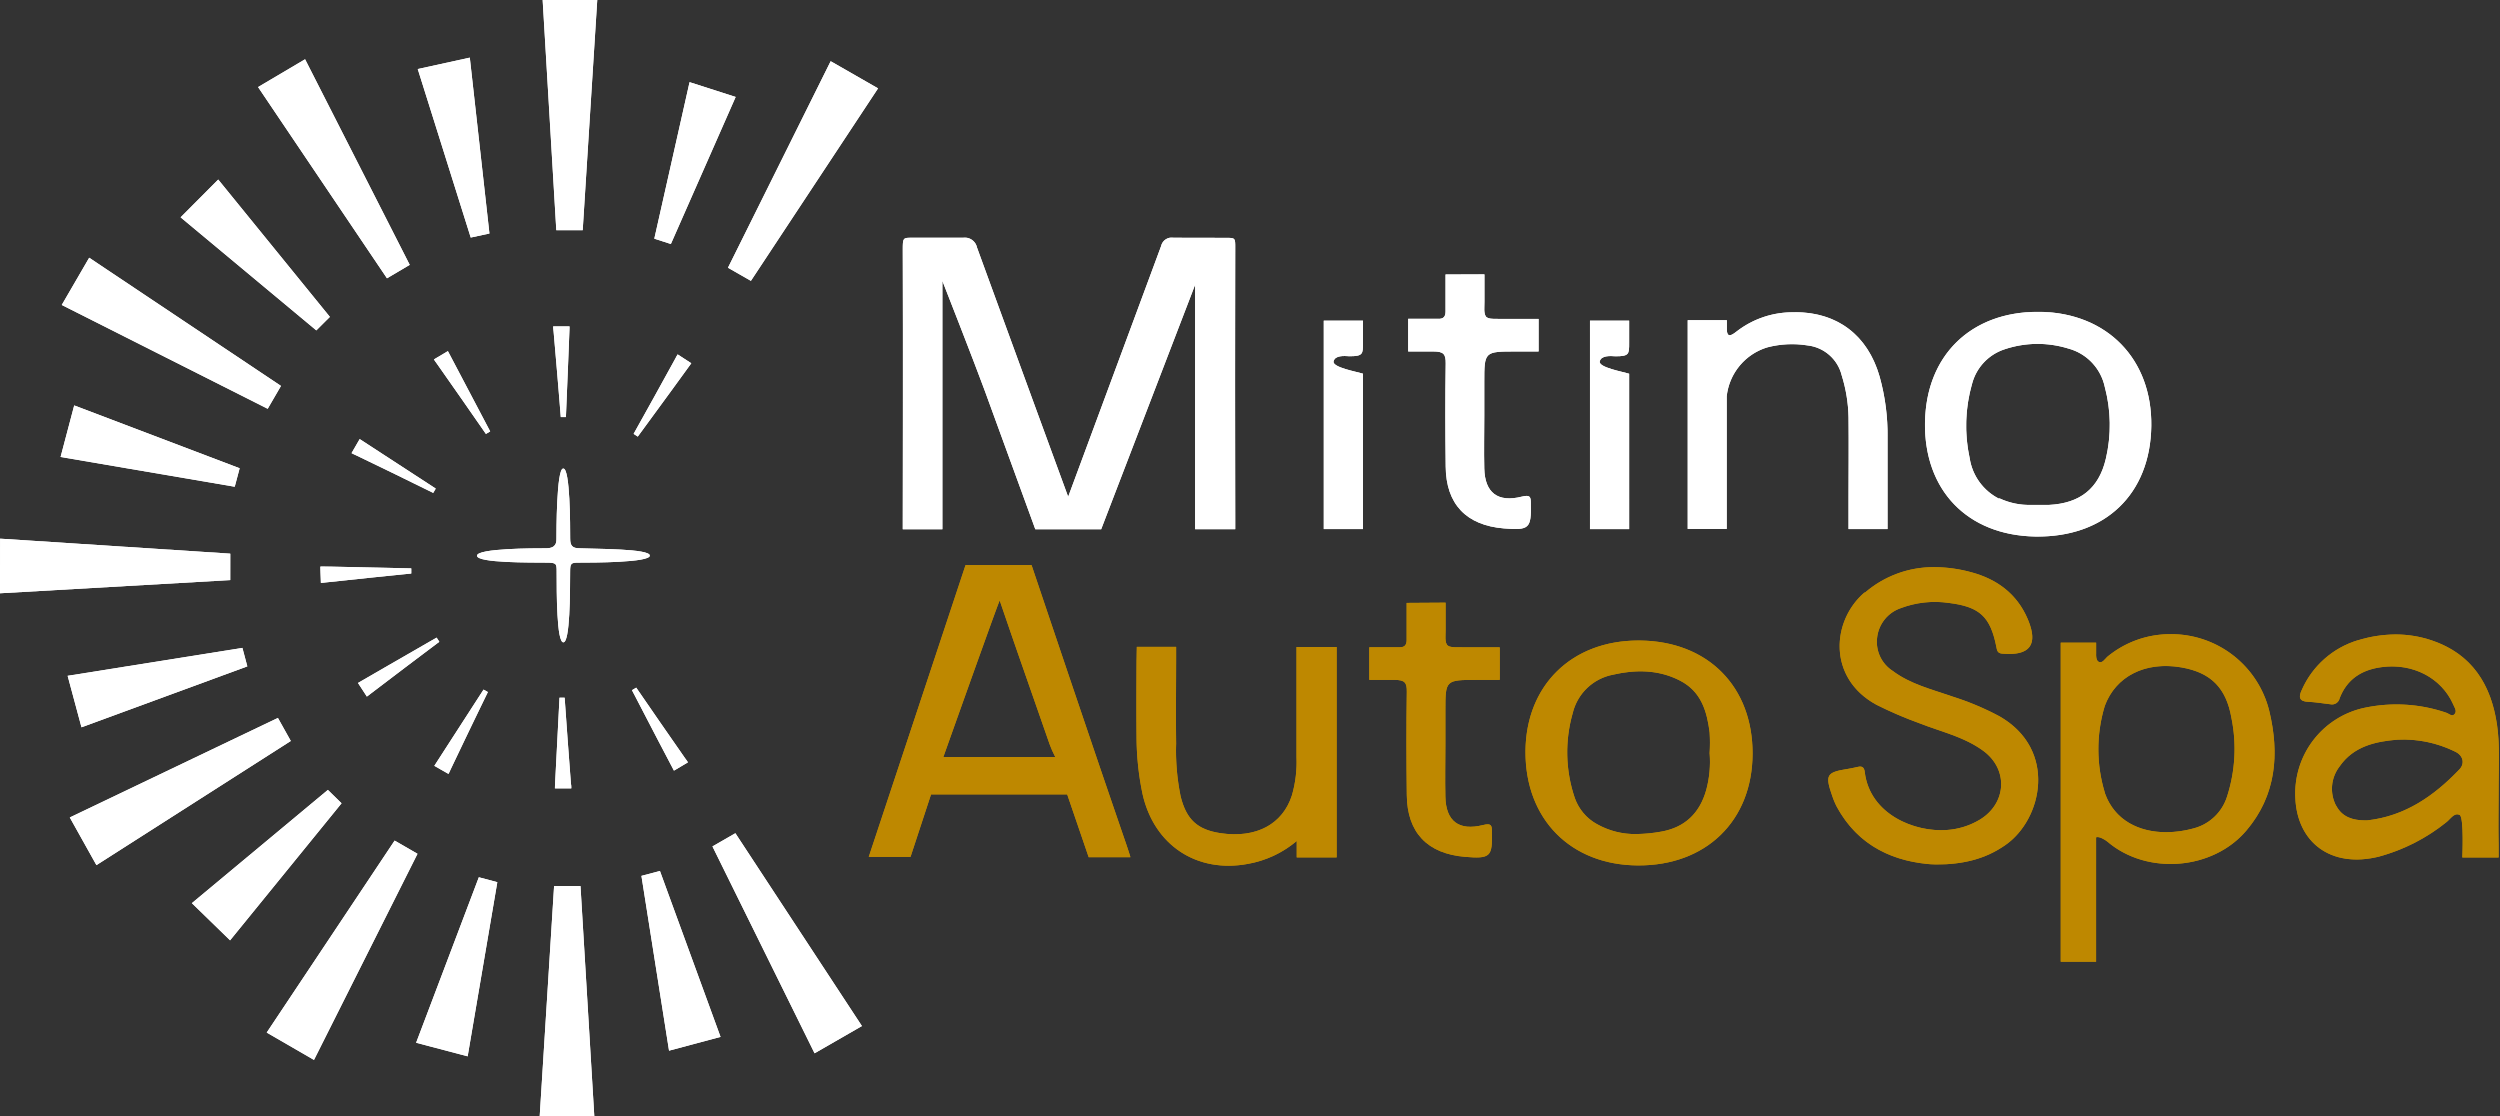 <?xml version="1.0" encoding="UTF-8"?> <svg xmlns="http://www.w3.org/2000/svg" xmlns:xlink="http://www.w3.org/1999/xlink" id="Слой_1" data-name="Слой 1" viewBox="0 0 487.17 217.54"><rect x="0" y="0" width="487.17" height="217.54" fill="#333333" stroke="none"/> <defs> <style>.cls-1{fill:#fff;}.cls-2{fill:#be8800;}.cls-3{clip-path:url(#clip-path);}.cls-4{clip-path:url(#clip-path-2);}.cls-5{clip-path:url(#clip-path-3);}.cls-6{clip-path:url(#clip-path-4);}.cls-7{clip-path:url(#clip-path-5);}.cls-8{clip-path:url(#clip-path-6);}.cls-9{clip-path:url(#clip-path-7);}.cls-10{clip-path:url(#clip-path-8);}.cls-11{clip-path:url(#clip-path-9);}.cls-12{clip-path:url(#clip-path-10);}.cls-13{clip-path:url(#clip-path-11);}.cls-14{clip-path:url(#clip-path-12);}.cls-15{clip-path:url(#clip-path-13);}.cls-16{clip-path:url(#clip-path-14);}.cls-17{clip-path:url(#clip-path-15);}.cls-18{clip-path:url(#clip-path-16);}.cls-19{clip-path:url(#clip-path-17);}.cls-20{clip-path:url(#clip-path-18);}.cls-21{clip-path:url(#clip-path-19);}.cls-22{clip-path:url(#clip-path-20);}.cls-23{clip-path:url(#clip-path-21);}.cls-24{clip-path:url(#clip-path-22);}.cls-25{clip-path:url(#clip-path-23);}.cls-26{clip-path:url(#clip-path-24);}.cls-27{clip-path:url(#clip-path-25);}.cls-28{clip-path:url(#clip-path-26);}.cls-29{clip-path:url(#clip-path-27);}.cls-30{clip-path:url(#clip-path-28);}.cls-31{clip-path:url(#clip-path-29);}.cls-32{clip-path:url(#clip-path-30);}.cls-33{clip-path:url(#clip-path-31);}.cls-34{clip-path:url(#clip-path-32);}.cls-35{clip-path:url(#clip-path-33);}.cls-36{clip-path:url(#clip-path-34);}.cls-37{clip-path:url(#clip-path-35);}.cls-38{clip-path:url(#clip-path-36);}.cls-39{clip-path:url(#clip-path-37);}.cls-40{clip-path:url(#clip-path-38);}.cls-41{clip-path:url(#clip-path-39);}.cls-42{clip-path:url(#clip-path-40);}</style> <clipPath id="clip-path" transform="translate(-45.85 -81.51)"> <path class="cls-1" d="M274.55,127.84a2.12,2.12,0,0,0-2.44,1.63L254,178.32s-12-32.73-17.76-48.57a2.43,2.43,0,0,0-2.73-1.91h-9.95c-1.79,0-1.79,0-1.79,2.59.07,16.23,0,54.22,0,54.22l7.72,0v-48.4s6,15.26,8.33,21.59c3,8.24,9.78,26.81,9.78,26.81l12.83,0L278.74,137s0,1.89,0,2.71q0,19.6,0,39.23c0,2.18,0,5.69,0,5.69s4.18,0,7.82,0c0,0,0-.56,0-2.1q-.06-26.37,0-52.75c0-1.92,0-1.92-1.88-1.92Z"></path> </clipPath> <clipPath id="clip-path-2" transform="translate(-45.85 -81.51)"> <path class="cls-2" d="M240.66,198.52q1.69,5,3.41,9.92c2.09,6,4.2,12,6.28,18a21.6,21.6,0,0,0,1.15,2.6h-3l-18.83,0s10.85-30.52,11-30.55m-25.53,50h8.14l4-12.18,26.53,0L258,248.55l8.13,0s-.17-.65-.72-2.26c-5.66-16.34-18.54-54.65-18.54-54.65l-12.87,0Z"></path> </clipPath> <clipPath id="clip-path-3" transform="translate(-45.85 -81.51)"> <path class="cls-2" d="M456.05,236.09a29.1,29.1,0,0,1-.05-17c2.14-5.82,7.91-8.72,14.9-7.53,5.79,1,8.75,4,9.78,9.83a30.12,30.12,0,0,1-.84,15.31,9.29,9.29,0,0,1-6.58,6.25,20.27,20.27,0,0,1-5.3.73c-5.22,0-10-2.26-11.91-7.55m.31-26.47c-.44.37-.8,1.07-1.47.85s-.57-1.57-.57-1.57v-2.19h-6.9v2.11s0,19.23,0,28.84h0v31.23h6.89V244.68c.61-.26,1.84.53,2.27.89,7.68,6.51,20.46,5.51,27-2.2,5.87-6.91,6.48-15,4.47-23.35a19.67,19.67,0,0,0-19.26-14.93,19.19,19.19,0,0,0-12.44,4.53"></path> </clipPath> <clipPath id="clip-path-4" transform="translate(-45.85 -81.51)"> <path class="cls-2" d="M501.08,238.52a7.13,7.13,0,0,1,.7-7.68c2.7-3.88,6.92-4.84,11.25-5.19a22.83,22.83,0,0,1,11.14,2.28c1.7.75,2,2.34,1,3.45-4.95,5.2-10.65,9.19-18.05,10h-.35c-2.38,0-4.49-.62-5.66-2.85m4.24-32.26a17.44,17.44,0,0,0-10.95,9.68c-.66,1.4-.54,2.25,1.27,2.32,1.43.07,2.84.31,4.26.47a1.52,1.52,0,0,0,1.84-1.16c1.44-3.72,4.29-5.56,8.21-6.07,6-.8,11.6,2.05,13.92,7.27.26.6.77,1.3.27,1.88s-1.09-.09-1.62-.26a30,30,0,0,0-15.75-1A17.06,17.06,0,0,0,493.14,237c.34,8.59,6.86,13.79,16.34,11.42a36,36,0,0,0,13.11-6.71c.78-.6,1.53-1.93,2.58-1.38.85.44.51,8.27.51,8.27h7.07s0-1,0-2.39c-.08-3.76,0-7.52,0-11.28,0-4.05.27-8.13-.31-12.15-1.14-7.84-4.87-13.82-12.71-16.47a21.94,21.94,0,0,0-7.06-1.16,25.3,25.3,0,0,0-7.35,1.14"></path> </clipPath> <clipPath id="clip-path-5" transform="translate(-45.85 -81.51)"> <path class="cls-2" d="M409.23,196.93c-6.48,5.49-7.28,16.72,2.27,21.91a76.75,76.75,0,0,0,8.45,3.63c4.16,1.64,8.63,2.62,12.33,5.32,5,3.62,4.61,10.29-.65,13.46a14.37,14.37,0,0,1-6.4,2c-6.22.47-15-3-16-11.3-.11-.89-.49-1.19-1.33-1s-1.46.32-2.21.44c-3.87.62-4.2,1.19-2.84,5.09a15,15,0,0,0,.84,2.07c4.27,8,11.45,11,19.22,11.43,5.5,0,9.83-1.07,13.75-3.82,7.18-5,10.15-18.56-1.17-25.06a54.13,54.13,0,0,0-9.3-3.9c-3.95-1.38-8.07-2.37-11.51-4.95a6.71,6.71,0,0,1-3.05-6.37A6.86,6.86,0,0,1,416.3,200a18.89,18.89,0,0,1,9.3-1c6,.74,8.09,2.65,9.27,8.53.14.68.18,1.27,1.14,1.35q8.12.72,5-6.68c-2.09-4.95-6-7.82-11-9.17a27.55,27.55,0,0,0-7.23-1,20.43,20.43,0,0,0-13.55,5"></path> </clipPath> <clipPath id="clip-path-6" transform="translate(-45.85 -81.51)"> <path class="cls-2" d="M357.05,242.11a9.38,9.38,0,0,1-4.36-5.21,27.67,27.67,0,0,1-.37-16.41,10,10,0,0,1,7.89-7.51c4.37-1,8.82-1,13,1.15s5.26,6,5.79,10.09a32.17,32.17,0,0,1,0,4.05,21,21,0,0,1-.65,7.14c-1.27,4.56-4.17,7.36-8.85,8.17a29,29,0,0,1-4.78.46,15,15,0,0,1-7.66-1.93m-13.94-14.17c-.07,13.17,8.79,22.15,21.91,22.21,13.29.07,22.3-8.71,22.34-21.76s-8.68-21.95-22-22.06h-.25c-13,0-21.93,8.74-22,21.61"></path> </clipPath> <clipPath id="clip-path-7" transform="translate(-45.85 -81.51)"> <path class="cls-1" d="M435.41,178.7a10.65,10.65,0,0,1-5.73-7.9,29.72,29.72,0,0,1,.46-14.48,9.64,9.64,0,0,1,6.36-6.75,20.2,20.2,0,0,1,12.4-.14A9.88,9.88,0,0,1,456,156.9a28.77,28.77,0,0,1,.21,14c-1.37,5.85-5.07,8.69-11.05,9-.75,0-1.5,0-2.25,0-.4,0-.79,0-1.19,0a13.62,13.62,0,0,1-6.26-1.29m-14.49-14.79c-.2,13.24,8.28,22,21.47,22.24,13.59.22,22.45-8.22,22.63-21.55.17-13-8.57-22-21.63-22.23h-.46c-13.08,0-21.81,8.51-22,21.54"></path> </clipPath> <clipPath id="clip-path-8" transform="translate(-45.85 -81.51)"> <path class="cls-2" d="M267.38,207.57l-.05,2.9s-.06,9.77,0,14.65a54.64,54.64,0,0,0,1.18,11.18c2.26,9.93,10.57,15.41,20.52,13.55a20.2,20.2,0,0,0,9.51-4.46v3.2l7.78,0,0-41h-7.82v2.58s0,12.62,0,18.93a23.47,23.47,0,0,1-.88,7.34c-1.81,5.71-7,8.46-13.92,7.43-4.56-.68-6.66-2.7-7.78-7.16a44.06,44.06,0,0,1-.88-10.3c-.07-5.56,0-11.12,0-16.68,0-1,0-2.17,0-2.17Z"></path> </clipPath> <clipPath id="clip-path-9" transform="translate(-45.85 -81.51)"> <path class="cls-1" d="M395.56,142.37a17.8,17.8,0,0,0-11.32,3.75c-1,.77-1.93,1.36-1.88-.67v-1.54h-7.63v2.24s0,12,0,18v20.43l7.6,0V158.73a11.23,11.23,0,0,1,7.91-9.53,19,19,0,0,1,7.82-.38,7.74,7.74,0,0,1,6.68,5.84,29.22,29.22,0,0,1,1.33,8.18c.06,5.41,0,10.82,0,16.23v5.54h7.6s0-.55,0-2c0-5.19,0-10.38,0-15.77a42,42,0,0,0-1.56-12c-2.32-8-8.21-12.49-16.47-12.49h-.13"></path> </clipPath> <clipPath id="clip-path-10" transform="translate(-45.85 -81.51)"> <path class="cls-1" d="M320.26,150h0m7.28-15v2s0,3.5,0,5.2c0,1-.39,1.48-1.45,1.44-.9,0-5.83,0-5.83,0s0,0,0,3.08V150h4.92c2,0,2.41.54,2.39,2.32-.1,6.7-.08,13.4,0,20.1.06,7.33,4,11.45,11.33,12.06,4.95.41,5.37,0,5.26-4.84,0-1.27-.08-1.77-1.76-1.35-4.69,1.19-7.2-.77-7.31-5.48-.08-3.42,0-6.84,0-10.26,0-2.18,0-4.37,0-6.55,0-6,0-6,6.23-6,1.7,0,4.37,0,4.37,0l0-4.34,0-2h-7.24c-2.51,0-3.16.06-3.33-1.34-.06-.47,0-1.15,0-2,0-3.27,0-5.35,0-5.35Z"></path> </clipPath> <clipPath id="clip-path-11" transform="translate(-45.85 -81.51)"> <path class="cls-1" d="M303.81,146.38v38.23h7.64V154.33c-1.1-.36-6-1.22-5.73-2.4s2-1.08,3.1-1c2.63,0,2.63-.45,2.63-2.59V144h-7.64Z"></path> </clipPath> <clipPath id="clip-path-12" transform="translate(-45.85 -81.51)"> <polygon class="cls-1" points="127.25 94.97 137.58 127.8 141.22 127.01 137.4 92.74 127.25 94.97"></polygon> </clipPath> <clipPath id="clip-path-13" transform="translate(-45.85 -81.51)"> <path class="cls-1" d="M155.59,172.82c-1.31,0-1.31,12.47-1.31,13.66,0,.67,0,1.87-2,1.87-2.3,0-13.48,0-13.48,1.45s10.7,1.32,13.47,1.35c2,0,2.06.15,2.05,1.79,0,4.12,0,13.74,1.31,13.74s1.31-9.69,1.32-13.74c0-1.71.17-1.8,1.79-1.79,2.47,0,13.73,0,13.74-1.37s-10.5-1.28-13.72-1.43c-1.33,0-1.81-.48-1.8-1.88,0-2.53,0-13.66-1.33-13.65h0"></path> </clipPath> <clipPath id="clip-path-14" transform="translate(-45.85 -81.51)"> <path class="cls-1" d="M154,235.14h3.18c0-.32,0-.63-.08-1-.43-5.8-.83-10.87-1.22-16.67h-1c-.29,5.62-.91,17.35-.91,17.67"></path> </clipPath> <clipPath id="clip-path-15" transform="translate(-45.85 -81.51)"> <path class="cls-1" d="M169,216c2.6,5,8,15.41,8.18,15.68l2.73-1.62c-.16-.28-.36-.51-.57-.81-3.31-4.77-6.23-8.94-9.51-13.74L169,216"></path> </clipPath> <clipPath id="clip-path-16" transform="translate(-45.85 -81.51)"> <path class="cls-1" d="M130.49,230.75l2.76,1.57a9.31,9.31,0,0,0,.42-.89c2.51-5.25,4.7-9.84,7.25-15.06l-.84-.48c-3.05,4.72-9.43,14.58-9.59,14.86"></path> </clipPath> <clipPath id="clip-path-17" transform="translate(-45.85 -81.51)"> <path class="cls-1" d="M115.61,214.6c.39.59,1,1.5,1.73,2.65a9.18,9.18,0,0,0,.79-.6c4.63-3.51,8.67-6.6,13.33-10.08l-.53-.81c-4.87,2.81-15.05,8.66-15.32,8.84"></path> </clipPath> <clipPath id="clip-path-18" transform="translate(-45.85 -81.51)"> <path class="cls-1" d="M108.28,191.93c0,.71.06,1.8.1,3.17a9.48,9.48,0,0,0,1-.1c5.78-.61,10.83-1.16,16.62-1.73,0-.22,0-.74,0-1-5.52-.12-16.94-.38-17.65-.38h0"></path> </clipPath> <clipPath id="clip-path-19" transform="translate(-45.85 -81.51)"> <path class="cls-1" d="M114.37,169.82c.28.16.57.27.9.43,5.23,2.53,9.81,4.73,15,7.31l.49-.84c-4.71-3.07-14.55-9.49-14.82-9.65-.36.61-.9,1.56-1.59,2.75"></path> </clipPath> <clipPath id="clip-path-20" transform="translate(-45.85 -81.51)"> <path class="cls-1" d="M130.41,151.55c.16.28.36.52.57.82,3.33,4.76,6.26,8.92,9.56,13.7l.83-.49c-2.62-5-8.08-15.38-8.24-15.65l-2.72,1.62"></path> </clipPath> <clipPath id="clip-path-21" transform="translate(-45.85 -81.51)"> <path class="cls-1" d="M153.64,145.14a9.32,9.32,0,0,0,.09,1c.5,5.79.94,10.86,1.4,16.65h1c.23-5.62.72-17.35.71-17.67l-3.17,0"></path> </clipPath> <clipPath id="clip-path-22" transform="translate(-45.85 -81.51)"> <path class="cls-1" d="M177.42,151.44c-2.81,5.09-5.25,9.55-8.1,14.62l.81.53c3.32-4.54,10.26-14,10.43-14.29l-2.66-1.73c-.18.27-.3.55-.48.87"></path> </clipPath> <clipPath id="clip-path-23" transform="translate(-45.85 -81.51)"> <path class="cls-1" d="M355.68,146.39s0,11.87,0,17.88v14.65c0,3.31,0,5.7,0,5.7h7.64V154.34c-1.09-.36-6-1.22-5.73-2.4s2-1.08,3.1-1c2.63,0,2.63-.44,2.63-2.59V144h-7.64Z"></path> </clipPath> <clipPath id="clip-path-24" transform="translate(-45.85 -81.51)"> <path class="cls-2" d="M312.68,214h0m7.28-15v2s0,3.5,0,5.2c0,1-.39,1.48-1.45,1.44-.9,0-5.83,0-5.83,0s0,0,0,3.08V214h4.92c2,0,2.42.53,2.39,2.32-.1,6.7-.08,13.4,0,20.09.06,7.34,4,11.45,11.33,12.07,4.95.41,5.37,0,5.26-4.84,0-1.27-.08-1.77-1.75-1.35-4.7,1.18-7.21-.77-7.32-5.48-.08-3.42,0-6.84,0-10.26q0-3.28,0-6.55c0-6,0-6,6.23-6,1.7,0,4.38,0,4.38,0l0-4.35,0-2h-7.24c-2.51,0-3.16.06-3.33-1.35-.06-.46,0-1.14,0-2,0-3.27,0-5.35,0-5.35Z"></path> </clipPath> <clipPath id="clip-path-25" transform="translate(-45.85 -81.51)"> <polygon class="cls-1" points="151.59 81.51 154.25 126.38 159.4 126.38 162.23 81.51 151.59 81.51"></polygon> </clipPath> <clipPath id="clip-path-26" transform="translate(-45.85 -81.51)"> <polygon class="cls-1" points="187.71 133.69 192.17 136.24 216.95 98.73 207.72 93.44 187.71 133.69"></polygon> </clipPath> <clipPath id="clip-path-27" transform="translate(-45.85 -81.51)"> <polygon class="cls-1" points="96.14 98.48 121.26 135.74 125.69 133.12 105.3 93.06 96.14 98.48"></polygon> </clipPath> <clipPath id="clip-path-28" transform="translate(-45.85 -81.51)"> <polygon class="cls-1" points="57.88 140.94 98.01 161.17 100.6 156.72 63.23 131.74 57.88 140.94"></polygon> </clipPath> <clipPath id="clip-path-29" transform="translate(-45.85 -81.51)"> <polygon class="cls-1" points="45.85 197.12 90.72 194.55 90.72 189.4 45.87 186.48 45.85 197.12"></polygon> </clipPath> <clipPath id="clip-path-30" transform="translate(-45.85 -81.51)"> <polygon class="cls-1" points="59.45 240.81 64.64 250.1 102.51 225.9 100 221.41 59.45 240.81"></polygon> </clipPath> <clipPath id="clip-path-31" transform="translate(-45.85 -81.51)"> <polygon class="cls-1" points="97.82 282.73 107.03 288.06 127.2 247.89 122.75 245.32 97.82 282.73"></polygon> </clipPath> <clipPath id="clip-path-32" transform="translate(-45.85 -81.51)"> <polygon class="cls-1" points="153.82 254.18 151.02 299.05 161.66 299.04 158.97 254.18 153.82 254.18"></polygon> </clipPath> <clipPath id="clip-path-33" transform="translate(-45.85 -81.51)"> <polygon class="cls-1" points="184.68 246.45 204.58 286.76 213.81 281.45 189.15 243.88 184.68 246.45"></polygon> </clipPath> <clipPath id="clip-path-34" transform="translate(-45.85 -81.51)"> <polygon class="cls-1" points="173.35 128.02 176.58 129.06 189.2 100.41 180.22 97.52 173.35 128.02"></polygon> </clipPath> <clipPath id="clip-path-35" transform="translate(-45.85 -81.51)"> <polygon class="cls-1" points="81.04 123.86 107.49 145.89 110.13 143.26 88.37 116.5 81.04 123.86"></polygon> </clipPath> <clipPath id="clip-path-36" transform="translate(-45.85 -81.51)"> <polygon class="cls-1" points="57.65 170.56 91.59 176.36 92.55 172.76 60.31 160.52 57.65 170.56"></polygon> </clipPath> <clipPath id="clip-path-37" transform="translate(-45.85 -81.51)"> <polygon class="cls-1" points="59.03 213.21 61.73 223.24 94.04 211.37 93.08 207.77 59.03 213.21"></polygon> </clipPath> <clipPath id="clip-path-38" transform="translate(-45.85 -81.51)"> <polygon class="cls-1" points="83.24 257.51 90.68 264.75 112.4 238.05 109.74 235.44 83.24 257.51"></polygon> </clipPath> <clipPath id="clip-path-39" transform="translate(-45.85 -81.51)"> <polygon class="cls-1" points="126.94 284.71 136.98 287.36 142.76 253.42 139.16 252.46 126.94 284.71"></polygon> </clipPath> <clipPath id="clip-path-40" transform="translate(-45.85 -81.51)"> <polygon class="cls-1" points="170.84 252.19 176.22 286.25 186.26 283.57 174.45 251.24 170.84 252.19"></polygon> </clipPath> </defs> <title>Logo_MAS</title> <path class="cls-1" d="M274.55,127.84a2.12,2.12,0,0,0-2.44,1.63L254,178.32s-12-32.73-17.76-48.57a2.43,2.43,0,0,0-2.73-1.91h-9.95c-1.79,0-1.79,0-1.79,2.59.07,16.23,0,54.22,0,54.22l7.72,0v-48.4s6,15.26,8.33,21.59c3,8.24,9.78,26.81,9.78,26.81l12.83,0L278.74,137s0,1.89,0,2.71q0,19.6,0,39.23c0,2.18,0,5.69,0,5.69s4.18,0,7.82,0c0,0,0-.56,0-2.1q-.06-26.37,0-52.75c0-1.92,0-1.92-1.88-1.92Z" transform="translate(-45.85 -81.51)"></path> <g class="cls-3"> <rect class="cls-1" x="175.88" y="46.33" width="64.85" height="56.81"></rect> </g> <path class="cls-2" d="M240.66,198.52q1.69,5,3.41,9.92c2.09,6,4.2,12,6.28,18a21.6,21.6,0,0,0,1.15,2.6h-3l-18.83,0s10.85-30.52,11-30.55m-25.53,50h8.14l4-12.18,26.53,0L258,248.55l8.13,0s-.17-.65-.72-2.26c-5.66-16.34-18.54-54.65-18.54-54.65l-12.87,0Z" transform="translate(-45.85 -81.51)"></path> <g class="cls-4"> <rect class="cls-2" x="169.28" y="110.12" width="51.04" height="56.94"></rect> </g> <path class="cls-2" d="M456.05,236.09a29.1,29.1,0,0,1-.05-17c2.14-5.82,7.91-8.72,14.9-7.53,5.79,1,8.75,4,9.78,9.83a30.12,30.12,0,0,1-.84,15.31,9.29,9.29,0,0,1-6.58,6.25,20.27,20.27,0,0,1-5.3.73c-5.22,0-10-2.26-11.91-7.55m.31-26.47c-.44.37-.8,1.07-1.47.85s-.57-1.57-.57-1.57v-2.19h-6.9v2.11s0,19.23,0,28.84h0v31.23h6.89V244.68c.61-.26,1.84.53,2.27.89,7.68,6.51,20.46,5.51,27-2.2,5.87-6.91,6.48-15,4.47-23.35a19.67,19.67,0,0,0-19.26-14.93,19.19,19.19,0,0,0-12.44,4.53" transform="translate(-45.85 -81.51)"></path> <g class="cls-5"> <rect class="cls-2" x="401.57" y="123.58" width="42.65" height="63.8"></rect> </g> <path class="cls-2" d="M501.08,238.52a7.13,7.13,0,0,1,.7-7.68c2.7-3.88,6.92-4.84,11.25-5.19a22.83,22.83,0,0,1,11.14,2.28c1.7.75,2,2.34,1,3.45-4.95,5.2-10.65,9.19-18.05,10h-.35c-2.38,0-4.49-.62-5.66-2.85m4.24-32.26a17.44,17.44,0,0,0-10.95,9.68c-.66,1.4-.54,2.25,1.27,2.32,1.43.07,2.84.31,4.26.47a1.52,1.52,0,0,0,1.84-1.16c1.44-3.72,4.29-5.56,8.21-6.07,6-.8,11.6,2.05,13.92,7.27.26.6.77,1.3.27,1.88s-1.09-.09-1.62-.26a30,30,0,0,0-15.75-1A17.06,17.06,0,0,0,493.14,237c.34,8.59,6.86,13.79,16.34,11.42a36,36,0,0,0,13.11-6.71c.78-.6,1.53-1.93,2.58-1.38.85.44.51,8.27.51,8.27h7.07s0-1,0-2.39c-.08-3.76,0-7.52,0-11.28,0-4.05.27-8.13-.31-12.15-1.14-7.84-4.87-13.82-12.71-16.47a21.94,21.94,0,0,0-7.06-1.16,25.3,25.3,0,0,0-7.35,1.14" transform="translate(-45.85 -81.51)"></path> <g class="cls-6"> <rect class="cls-2" x="446.95" y="123.6" width="40.23" height="45.65"></rect> </g> <path class="cls-2" d="M409.23,196.93c-6.48,5.49-7.28,16.72,2.27,21.91a76.75,76.75,0,0,0,8.45,3.63c4.16,1.64,8.63,2.62,12.33,5.32,5,3.62,4.61,10.29-.65,13.46a14.37,14.37,0,0,1-6.4,2c-6.22.47-15-3-16-11.3-.11-.89-.49-1.19-1.33-1s-1.46.32-2.21.44c-3.87.62-4.2,1.19-2.84,5.09a15,15,0,0,0,.84,2.07c4.27,8,11.45,11,19.22,11.43,5.5,0,9.83-1.07,13.75-3.82,7.18-5,10.15-18.56-1.17-25.06a54.13,54.13,0,0,0-9.3-3.9c-3.95-1.38-8.07-2.37-11.51-4.95a6.71,6.71,0,0,1-3.05-6.37A6.86,6.86,0,0,1,416.3,200a18.89,18.89,0,0,1,9.3-1c6,.74,8.09,2.65,9.27,8.53.14.68.18,1.27,1.14,1.35q8.12.72,5-6.68c-2.09-4.95-6-7.82-11-9.17a27.55,27.55,0,0,0-7.23-1,20.43,20.43,0,0,0-13.55,5" transform="translate(-45.85 -81.51)"></path> <g class="cls-7"> <rect class="cls-2" x="355.65" y="110.42" width="45.32" height="57.99"></rect> </g> <path class="cls-2" d="M357.05,242.11a9.38,9.38,0,0,1-4.36-5.21,27.67,27.67,0,0,1-.37-16.41,10,10,0,0,1,7.89-7.51c4.37-1,8.82-1,13,1.15s5.26,6,5.79,10.09a32.17,32.17,0,0,1,0,4.05,21,21,0,0,1-.65,7.14c-1.27,4.56-4.17,7.36-8.85,8.17a29,29,0,0,1-4.78.46,15,15,0,0,1-7.66-1.93m-13.94-14.17c-.07,13.17,8.79,22.15,21.91,22.21,13.29.07,22.3-8.71,22.34-21.76s-8.68-21.95-22-22.06h-.25c-13,0-21.93,8.74-22,21.61" transform="translate(-45.85 -81.51)"></path> <g class="cls-8"> <rect class="cls-2" x="297.2" y="124.81" width="44.36" height="43.89"></rect> </g> <path class="cls-1" d="M435.41,178.7a10.65,10.65,0,0,1-5.73-7.9,29.72,29.72,0,0,1,.46-14.48,9.64,9.64,0,0,1,6.36-6.75,20.2,20.2,0,0,1,12.4-.14A9.88,9.88,0,0,1,456,156.9a28.77,28.77,0,0,1,.21,14c-1.37,5.85-5.07,8.69-11.05,9-.75,0-1.5,0-2.25,0-.4,0-.79,0-1.19,0a13.62,13.62,0,0,1-6.26-1.29m-14.49-14.79c-.2,13.24,8.28,22,21.47,22.24,13.59.22,22.45-8.22,22.63-21.55.17-13-8.57-22-21.63-22.23h-.46c-13.08,0-21.81,8.51-22,21.54" transform="translate(-45.85 -81.51)"></path> <g class="cls-9"> <rect class="cls-1" x="374.87" y="60.86" width="44.48" height="44"></rect> </g> <path class="cls-2" d="M267.38,207.57l-.05,2.9s-.06,9.77,0,14.65a54.64,54.64,0,0,0,1.18,11.18c2.26,9.93,10.57,15.41,20.52,13.55a20.2,20.2,0,0,0,9.51-4.46v3.2l7.78,0,0-41h-7.82v2.58s0,12.62,0,18.93a23.47,23.47,0,0,1-.88,7.34c-1.81,5.71-7,8.46-13.92,7.43-4.56-.68-6.66-2.7-7.78-7.16a44.06,44.06,0,0,1-.88-10.3c-.07-5.56,0-11.12,0-16.68,0-1,0-2.17,0-2.17Z" transform="translate(-45.85 -81.51)"></path> <g class="cls-10"> <rect class="cls-2" x="221.42" y="126.05" width="39.12" height="44.15"></rect> </g> <path class="cls-1" d="M395.56,142.37a17.8,17.8,0,0,0-11.32,3.75c-1,.77-1.93,1.36-1.88-.67v-1.54h-7.63v2.24s0,12,0,18v20.43l7.6,0V158.73a11.23,11.23,0,0,1,7.91-9.53,19,19,0,0,1,7.82-.38,7.74,7.74,0,0,1,6.68,5.84,29.22,29.22,0,0,1,1.33,8.18c.06,5.41,0,10.82,0,16.23v5.54h7.6s0-.55,0-2c0-5.19,0-10.38,0-15.77a42,42,0,0,0-1.56-12c-2.32-8-8.21-12.49-16.47-12.49h-.13" transform="translate(-45.85 -81.51)"></path> <g class="cls-11"> <rect class="cls-1" x="328.88" y="60.86" width="39.02" height="42.24"></rect> </g> <path class="cls-1" d="M320.26,150h0m7.28-15v2s0,3.5,0,5.2c0,1-.39,1.48-1.45,1.44-.9,0-5.83,0-5.83,0s0,0,0,3.08V150h4.92c2,0,2.41.54,2.39,2.32-.1,6.7-.08,13.4,0,20.1.06,7.33,4,11.45,11.33,12.06,4.95.41,5.37,0,5.26-4.84,0-1.27-.08-1.77-1.76-1.35-4.69,1.19-7.2-.77-7.31-5.48-.08-3.42,0-6.84,0-10.26,0-2.18,0-4.37,0-6.55,0-6,0-6,6.23-6,1.7,0,4.37,0,4.37,0l0-4.34,0-2h-7.24c-2.51,0-3.16.06-3.33-1.34-.06-.47,0-1.15,0-2,0-3.27,0-5.35,0-5.35Z" transform="translate(-45.85 -81.51)"></path> <g class="cls-12"> <rect class="cls-1" x="274.41" y="53.47" width="25.39" height="49.92"></rect> </g> <path class="cls-1" d="M303.81,146.38v38.23h7.64V154.33c-1.1-.36-6-1.22-5.73-2.4s2-1.08,3.1-1c2.63,0,2.63-.45,2.63-2.59V144h-7.64Z" transform="translate(-45.85 -81.51)"></path> <g class="cls-13"> <rect class="cls-1" x="257.96" y="62.43" width="7.64" height="40.67"></rect> </g> <polygon class="cls-1" points="81.41 13.45 91.73 46.29 95.38 45.5 91.55 11.23 81.41 13.45"></polygon> <g class="cls-14"> <rect class="cls-1" x="81.41" y="11.23" width="13.97" height="35.06"></rect> </g> <path class="cls-1" d="M155.59,172.82c-1.31,0-1.31,12.47-1.31,13.66,0,.67,0,1.87-2,1.87-2.3,0-13.48,0-13.48,1.45s10.7,1.32,13.47,1.35c2,0,2.06.15,2.05,1.79,0,4.12,0,13.74,1.31,13.74s1.31-9.69,1.32-13.74c0-1.71.17-1.8,1.79-1.79,2.47,0,13.73,0,13.74-1.37s-10.5-1.28-13.72-1.43c-1.33,0-1.81-.48-1.8-1.88,0-2.53,0-13.66-1.33-13.65h0" transform="translate(-45.85 -81.51)"></path> <g class="cls-15"> <rect class="cls-1" x="92.91" y="91.3" width="33.68" height="33.86"></rect> </g> <path class="cls-1" d="M154,235.14h3.18c0-.32,0-.63-.08-1-.43-5.8-.83-10.87-1.22-16.67h-1c-.29,5.62-.91,17.35-.91,17.67" transform="translate(-45.85 -81.51)"></path> <g class="cls-16"> <rect class="cls-1" x="108.18" y="135.96" width="3.18" height="17.66"></rect> </g> <path class="cls-1" d="M169,216c2.6,5,8,15.41,8.18,15.68l2.73-1.62c-.16-.28-.36-.51-.57-.81-3.31-4.77-6.23-8.94-9.51-13.74L169,216" transform="translate(-45.85 -81.51)"></path> <g class="cls-17"> <rect class="cls-1" x="123.13" y="133.99" width="10.91" height="16.17"></rect> </g> <path class="cls-1" d="M130.49,230.75l2.76,1.57a9.31,9.31,0,0,0,.42-.89c2.51-5.25,4.7-9.84,7.25-15.06l-.84-.48c-3.05,4.72-9.43,14.58-9.59,14.86" transform="translate(-45.85 -81.51)"></path> <g class="cls-18"> <rect class="cls-1" x="84.64" y="134.37" width="10.43" height="16.44"></rect> </g> <path class="cls-1" d="M115.61,214.6c.39.59,1,1.5,1.73,2.65a9.18,9.18,0,0,0,.79-.6c4.63-3.51,8.67-6.6,13.33-10.08l-.53-.81c-4.87,2.81-15.05,8.66-15.32,8.84" transform="translate(-45.85 -81.51)"></path> <g class="cls-19"> <rect class="cls-1" x="69.76" y="124.24" width="15.85" height="11.5"></rect> </g> <path class="cls-1" d="M108.28,191.93c0,.71.06,1.8.1,3.17a9.48,9.48,0,0,0,1-.1c5.78-.61,10.83-1.16,16.62-1.73,0-.22,0-.74,0-1-5.52-.12-16.94-.38-17.65-.38h0" transform="translate(-45.85 -81.51)"></path> <g class="cls-20"> <rect class="cls-1" x="62.43" y="110.42" width="17.71" height="3.17"></rect> </g> <path class="cls-1" d="M114.37,169.82c.28.16.57.27.9.43,5.23,2.53,9.81,4.73,15,7.31l.49-.84c-4.71-3.07-14.55-9.49-14.82-9.65-.36.61-.9,1.56-1.59,2.75" transform="translate(-45.85 -81.51)"></path> <g class="cls-21"> <rect class="cls-1" x="68.53" y="85.55" width="16.41" height="10.49"></rect> </g> <path class="cls-1" d="M130.41,151.55c.16.28.36.52.57.82,3.33,4.76,6.26,8.92,9.56,13.7l.83-.49c-2.62-5-8.08-15.38-8.24-15.65l-2.72,1.62" transform="translate(-45.85 -81.51)"></path> <g class="cls-22"> <rect class="cls-1" x="84.56" y="68.41" width="10.96" height="16.15"></rect> </g> <path class="cls-1" d="M153.64,145.14a9.32,9.32,0,0,0,.09,1c.5,5.79.94,10.86,1.4,16.65h1c.23-5.62.72-17.35.71-17.67l-3.17,0" transform="translate(-45.85 -81.51)"></path> <g class="cls-23"> <rect class="cls-1" x="107.79" y="63.58" width="3.18" height="17.68"></rect> </g> <path class="cls-1" d="M177.42,151.44c-2.81,5.09-5.25,9.55-8.1,14.62l.81.53c3.32-4.54,10.26-14,10.43-14.29l-2.66-1.73c-.18.27-.3.55-.48.87" transform="translate(-45.85 -81.51)"></path> <g class="cls-24"> <rect class="cls-1" x="123.48" y="69.06" width="11.24" height="16.02"></rect> </g> <path class="cls-1" d="M355.68,146.39s0,11.87,0,17.88v14.65c0,3.31,0,5.7,0,5.7h7.64V154.34c-1.09-.36-6-1.22-5.73-2.4s2-1.08,3.1-1c2.63,0,2.63-.44,2.63-2.59V144h-7.64Z" transform="translate(-45.85 -81.51)"></path> <g class="cls-25"> <rect class="cls-1" x="309.84" y="62.43" width="7.64" height="40.67"></rect> </g> <path class="cls-2" d="M312.68,214h0m7.28-15v2s0,3.5,0,5.2c0,1-.39,1.48-1.45,1.44-.9,0-5.83,0-5.83,0s0,0,0,3.08V214h4.92c2,0,2.42.53,2.39,2.32-.1,6.7-.08,13.4,0,20.09.06,7.34,4,11.45,11.33,12.07,4.95.41,5.37,0,5.26-4.84,0-1.27-.08-1.77-1.75-1.35-4.7,1.18-7.21-.77-7.32-5.48-.08-3.42,0-6.84,0-10.26q0-3.28,0-6.55c0-6,0-6,6.23-6,1.7,0,4.38,0,4.38,0l0-4.35,0-2h-7.24c-2.51,0-3.16.06-3.33-1.35-.06-.46,0-1.14,0-2,0-3.27,0-5.35,0-5.35Z" transform="translate(-45.85 -81.51)"></path> <g class="cls-26"> <rect class="cls-2" x="266.83" y="117.42" width="25.39" height="49.92"></rect> </g> <polygon class="cls-1" points="105.75 0 108.41 44.86 113.55 44.86 116.39 0 105.75 0"></polygon> <g class="cls-27"> <rect class="cls-1" x="105.75" width="10.64" height="44.86"></rect> </g> <polygon class="cls-1" points="141.86 52.17 146.33 54.73 171.1 17.22 161.87 11.93 141.86 52.17"></polygon> <g class="cls-28"> <rect class="cls-1" x="141.86" y="11.93" width="29.24" height="42.8"></rect> </g> <polygon class="cls-1" points="50.29 16.96 75.41 54.23 79.84 51.61 59.45 11.55 50.29 16.96"></polygon> <g class="cls-29"> <rect class="cls-1" x="50.29" y="11.55" width="29.55" height="42.68"></rect> </g> <polygon class="cls-1" points="12.04 59.43 52.17 79.66 54.75 75.2 17.38 50.22 12.04 59.43"></polygon> <g class="cls-30"> <rect class="cls-1" x="12.04" y="50.22" width="42.72" height="29.43"></rect> </g> <polygon class="cls-1" points="0 115.61 44.87 113.04 44.88 107.89 0.02 104.97 0 115.61"></polygon> <g class="cls-31"> <rect class="cls-1" y="104.97" width="44.88" height="10.64"></rect> </g> <polygon class="cls-1" points="13.6 159.29 18.79 168.58 56.67 144.39 54.16 139.9 13.6 159.29"></polygon> <g class="cls-32"> <rect class="cls-1" x="13.6" y="139.9" width="43.06" height="28.69"></rect> </g> <polygon class="cls-1" points="51.98 201.21 61.19 206.54 81.36 166.38 76.9 163.8 51.98 201.21"></polygon> <g class="cls-33"> <rect class="cls-1" x="51.98" y="163.8" width="29.38" height="42.74"></rect> </g> <polygon class="cls-1" points="107.98 172.67 105.17 217.53 115.81 217.53 113.12 172.67 107.98 172.67"></polygon> <g class="cls-34"> <rect class="cls-1" x="105.17" y="172.67" width="10.64" height="44.87"></rect> </g> <polygon class="cls-1" points="138.84 164.94 158.74 205.25 167.96 199.94 143.3 162.37 138.84 164.94"></polygon> <g class="cls-35"> <rect class="cls-1" x="138.84" y="162.37" width="29.13" height="42.88"></rect> </g> <polygon class="cls-1" points="127.51 46.51 130.73 47.55 143.36 18.89 134.38 16.01 127.51 46.51"></polygon> <g class="cls-36"> <rect class="cls-1" x="127.51" y="16.01" width="15.85" height="31.54"></rect> </g> <polygon class="cls-1" points="35.2 42.35 61.64 64.38 64.28 61.75 42.53 34.99 35.2 42.35"></polygon> <g class="cls-37"> <rect class="cls-1" x="35.2" y="34.99" width="29.09" height="29.39"></rect> </g> <polygon class="cls-1" points="11.81 89.05 45.74 94.85 46.7 91.25 14.46 79 11.81 89.05"></polygon> <g class="cls-38"> <rect class="cls-1" x="11.81" y="79" width="34.89" height="15.84"></rect> </g> <polygon class="cls-1" points="13.18 131.69 15.88 141.72 48.2 129.85 47.24 126.25 13.18 131.69"></polygon> <g class="cls-39"> <rect class="cls-1" x="13.18" y="126.25" width="35.01" height="15.47"></rect> </g> <polygon class="cls-1" points="37.39 175.99 44.84 183.24 66.56 156.53 63.89 153.93 37.39 175.99"></polygon> <g class="cls-40"> <rect class="cls-1" x="37.39" y="153.93" width="29.17" height="29.31"></rect> </g> <polygon class="cls-1" points="81.09 203.2 91.13 205.84 96.91 171.91 93.31 170.95 81.09 203.2"></polygon> <g class="cls-41"> <rect class="cls-1" x="81.09" y="170.95" width="15.82" height="34.89"></rect> </g> <polygon class="cls-1" points="125 170.68 130.38 204.74 140.41 202.06 128.6 169.72 125 170.68"></polygon> <g class="cls-42"> <rect class="cls-1" x="125" y="169.72" width="15.41" height="35.02"></rect> </g> </svg> 